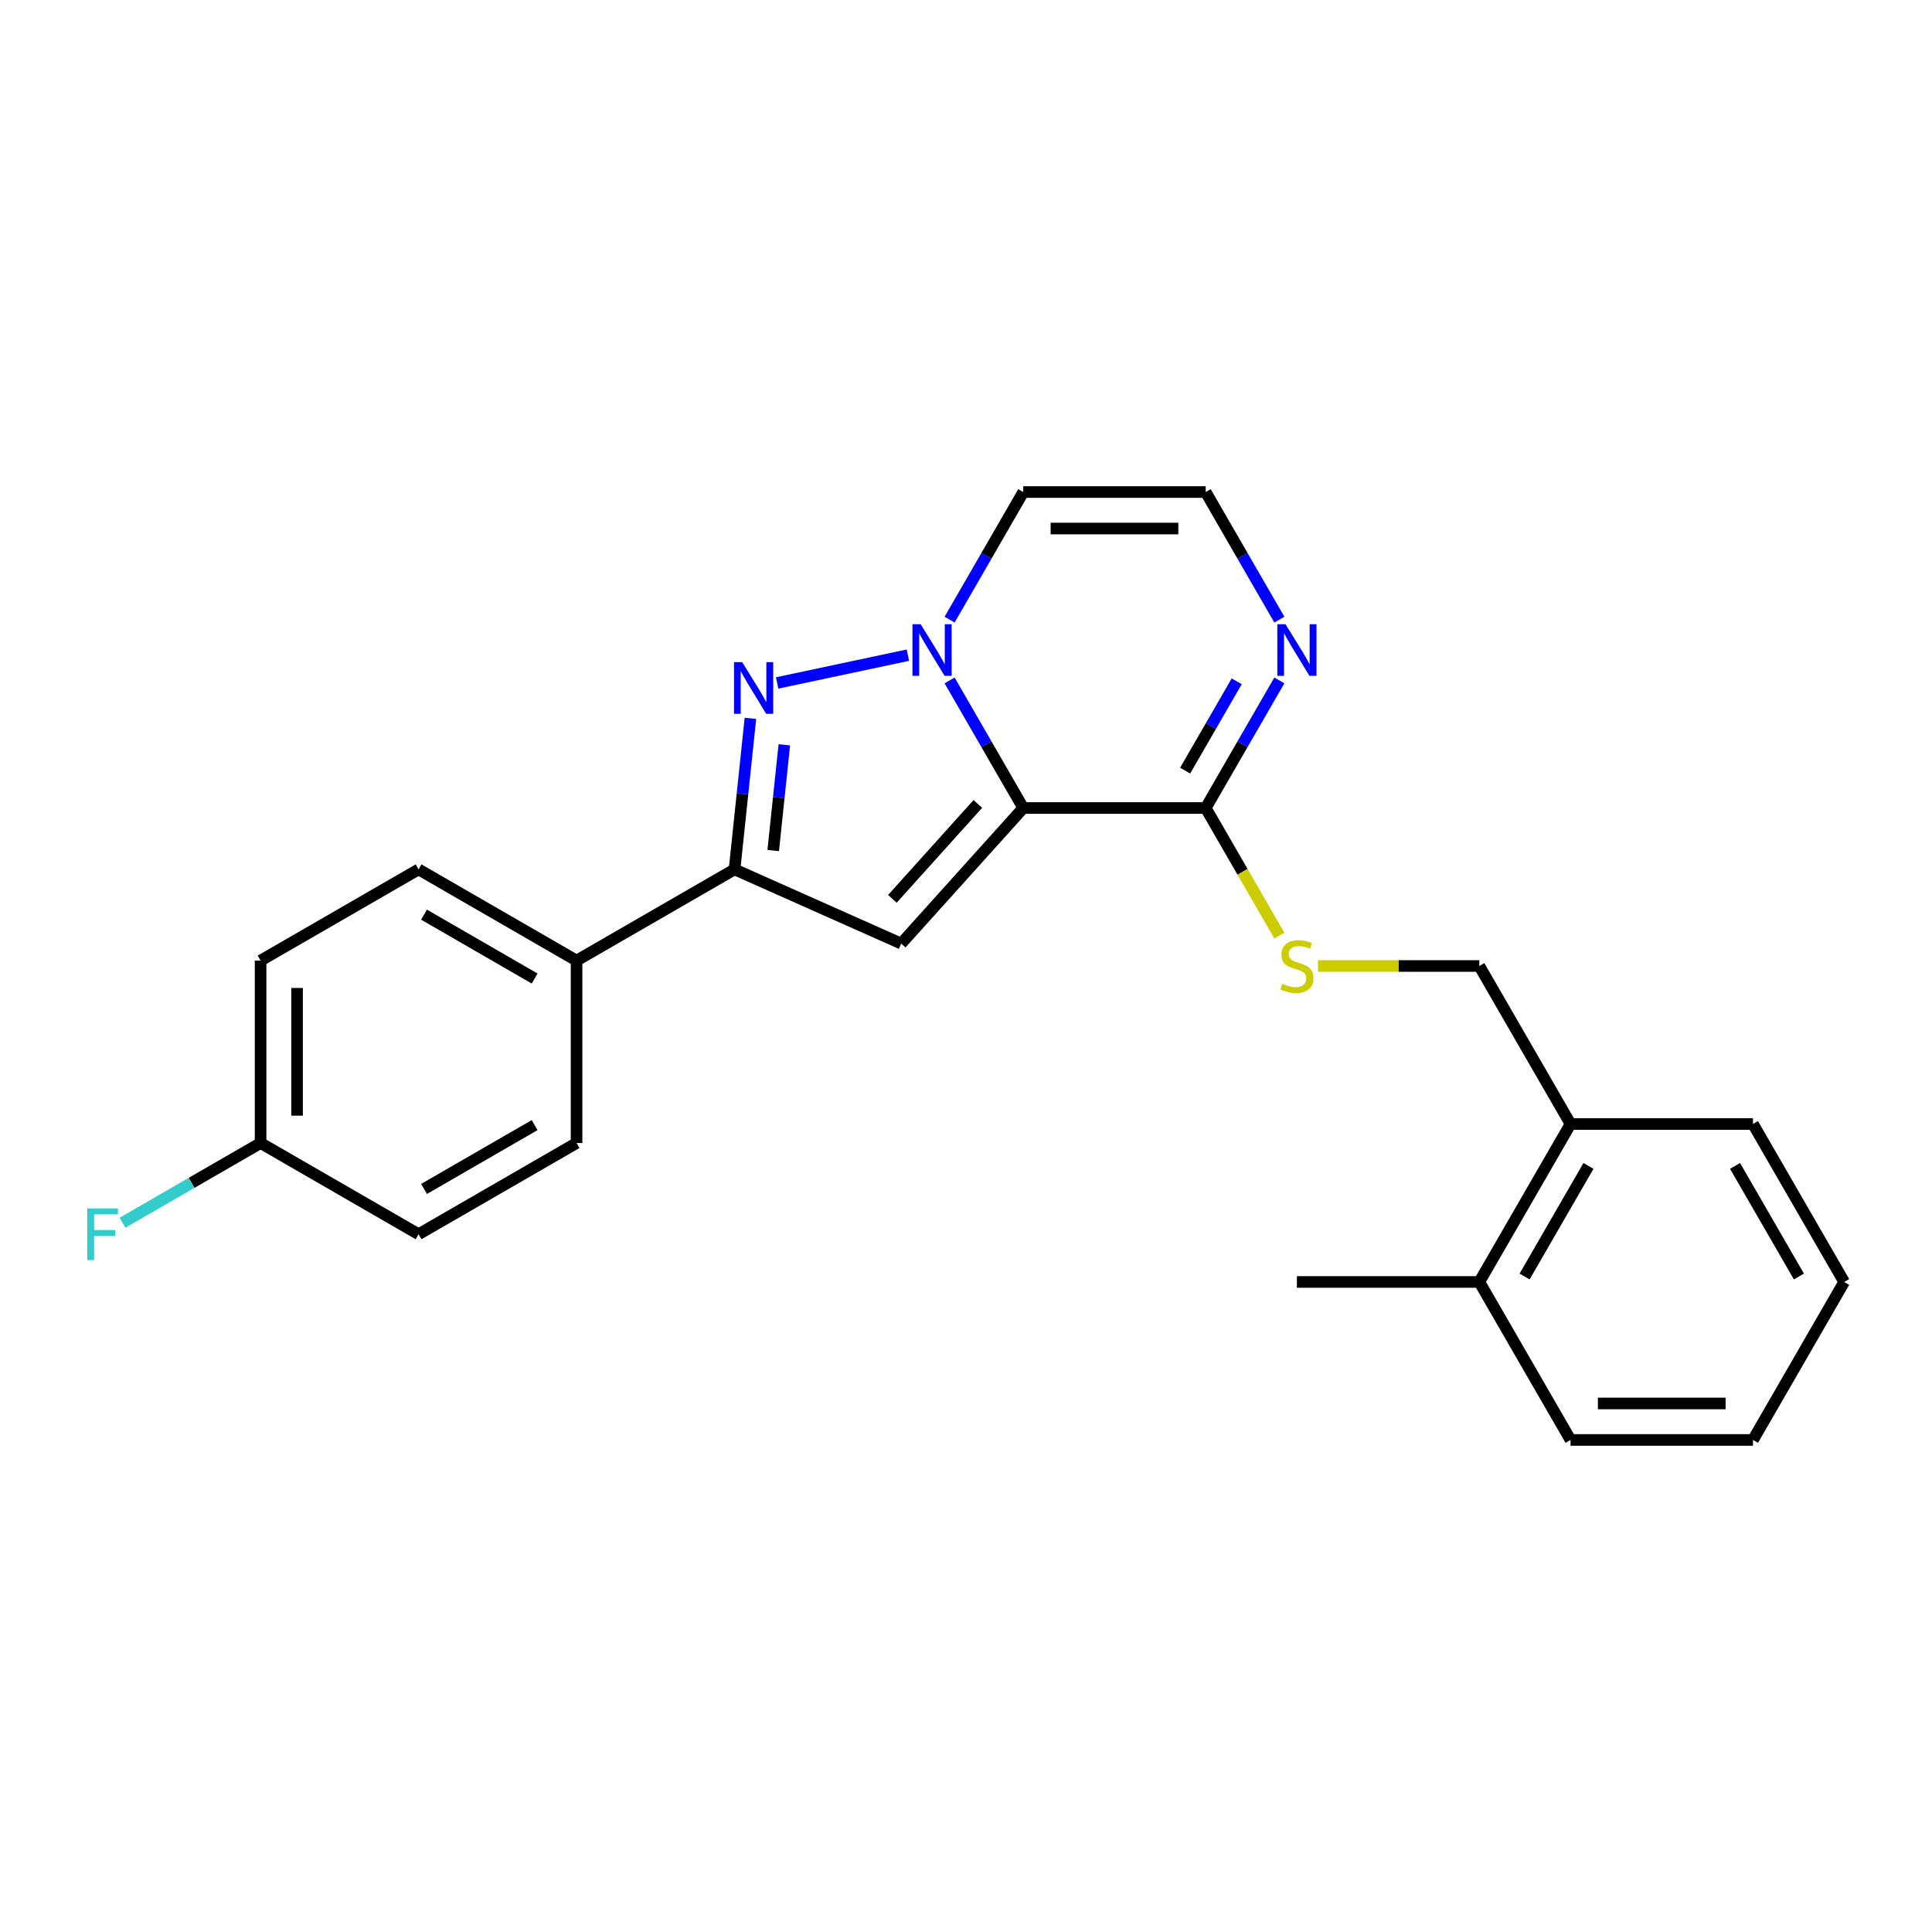 <?xml version='1.0' encoding='iso-8859-1'?>
<svg version='1.1' baseProfile='full'
              xmlns='http://www.w3.org/2000/svg'
                      xmlns:rdkit='http://www.rdkit.org/xml'
                      xmlns:xlink='http://www.w3.org/1999/xlink'
                  xml:space='preserve'
width='1000px' height='1000px' viewBox='0 0 1000 1000'>
<!-- END OF HEADER -->
<rect style='opacity:1.0;fill:#FFFFFF;stroke:none' width='1000' height='1000' x='0' y='0'> </rect>
<path class='bond-0' d='M 529.641,418.227 L 510.577,385.206' style='fill:none;fill-rule:evenodd;stroke:#000000;stroke-width:6px;stroke-linecap:butt;stroke-linejoin:miter;stroke-opacity:1' />
<path class='bond-0' d='M 510.577,385.206 L 491.512,352.185' style='fill:none;fill-rule:evenodd;stroke:#0000FF;stroke-width:6px;stroke-linecap:butt;stroke-linejoin:miter;stroke-opacity:1' />
<path class='bond-2' d='M 529.641,418.227 L 466.46,488.397' style='fill:none;fill-rule:evenodd;stroke:#000000;stroke-width:6px;stroke-linecap:butt;stroke-linejoin:miter;stroke-opacity:1' />
<path class='bond-2' d='M 506.13,416.116 L 461.903,465.235' style='fill:none;fill-rule:evenodd;stroke:#000000;stroke-width:6px;stroke-linecap:butt;stroke-linejoin:miter;stroke-opacity:1' />
<path class='bond-4' d='M 529.641,418.227 L 624.064,418.227' style='fill:none;fill-rule:evenodd;stroke:#000000;stroke-width:6px;stroke-linecap:butt;stroke-linejoin:miter;stroke-opacity:1' />
<path class='bond-1' d='M 469.928,339.112 L 402.252,353.497' style='fill:none;fill-rule:evenodd;stroke:#0000FF;stroke-width:6px;stroke-linecap:butt;stroke-linejoin:miter;stroke-opacity:1' />
<path class='bond-6' d='M 491.512,320.723 L 510.577,287.702' style='fill:none;fill-rule:evenodd;stroke:#0000FF;stroke-width:6px;stroke-linecap:butt;stroke-linejoin:miter;stroke-opacity:1' />
<path class='bond-6' d='M 510.577,287.702 L 529.641,254.681' style='fill:none;fill-rule:evenodd;stroke:#000000;stroke-width:6px;stroke-linecap:butt;stroke-linejoin:miter;stroke-opacity:1' />
<path class='bond-24' d='M 388.416,371.817 L 384.308,410.904' style='fill:none;fill-rule:evenodd;stroke:#0000FF;stroke-width:6px;stroke-linecap:butt;stroke-linejoin:miter;stroke-opacity:1' />
<path class='bond-24' d='M 384.308,410.904 L 380.2,449.992' style='fill:none;fill-rule:evenodd;stroke:#000000;stroke-width:6px;stroke-linecap:butt;stroke-linejoin:miter;stroke-opacity:1' />
<path class='bond-24' d='M 405.965,385.517 L 403.089,412.878' style='fill:none;fill-rule:evenodd;stroke:#0000FF;stroke-width:6px;stroke-linecap:butt;stroke-linejoin:miter;stroke-opacity:1' />
<path class='bond-24' d='M 403.089,412.878 L 400.214,440.24' style='fill:none;fill-rule:evenodd;stroke:#000000;stroke-width:6px;stroke-linecap:butt;stroke-linejoin:miter;stroke-opacity:1' />
<path class='bond-3' d='M 466.46,488.397 L 380.2,449.992' style='fill:none;fill-rule:evenodd;stroke:#000000;stroke-width:6px;stroke-linecap:butt;stroke-linejoin:miter;stroke-opacity:1' />
<path class='bond-9' d='M 380.2,449.992 L 298.427,497.203' style='fill:none;fill-rule:evenodd;stroke:#000000;stroke-width:6px;stroke-linecap:butt;stroke-linejoin:miter;stroke-opacity:1' />
<path class='bond-5' d='M 624.064,418.227 L 643.129,385.206' style='fill:none;fill-rule:evenodd;stroke:#000000;stroke-width:6px;stroke-linecap:butt;stroke-linejoin:miter;stroke-opacity:1' />
<path class='bond-5' d='M 643.129,385.206 L 662.194,352.185' style='fill:none;fill-rule:evenodd;stroke:#0000FF;stroke-width:6px;stroke-linecap:butt;stroke-linejoin:miter;stroke-opacity:1' />
<path class='bond-5' d='M 613.429,398.879 L 626.774,375.764' style='fill:none;fill-rule:evenodd;stroke:#000000;stroke-width:6px;stroke-linecap:butt;stroke-linejoin:miter;stroke-opacity:1' />
<path class='bond-5' d='M 626.774,375.764 L 640.12,352.649' style='fill:none;fill-rule:evenodd;stroke:#0000FF;stroke-width:6px;stroke-linecap:butt;stroke-linejoin:miter;stroke-opacity:1' />
<path class='bond-7' d='M 624.064,418.227 L 643.14,451.267' style='fill:none;fill-rule:evenodd;stroke:#000000;stroke-width:6px;stroke-linecap:butt;stroke-linejoin:miter;stroke-opacity:1' />
<path class='bond-7' d='M 643.14,451.267 L 662.216,484.307' style='fill:none;fill-rule:evenodd;stroke:#CCCC00;stroke-width:6px;stroke-linecap:butt;stroke-linejoin:miter;stroke-opacity:1' />
<path class='bond-8' d='M 662.194,320.723 L 643.129,287.702' style='fill:none;fill-rule:evenodd;stroke:#0000FF;stroke-width:6px;stroke-linecap:butt;stroke-linejoin:miter;stroke-opacity:1' />
<path class='bond-8' d='M 643.129,287.702 L 624.064,254.681' style='fill:none;fill-rule:evenodd;stroke:#000000;stroke-width:6px;stroke-linecap:butt;stroke-linejoin:miter;stroke-opacity:1' />
<path class='bond-25' d='M 529.641,254.681 L 624.064,254.681' style='fill:none;fill-rule:evenodd;stroke:#000000;stroke-width:6px;stroke-linecap:butt;stroke-linejoin:miter;stroke-opacity:1' />
<path class='bond-25' d='M 543.805,273.566 L 609.901,273.566' style='fill:none;fill-rule:evenodd;stroke:#000000;stroke-width:6px;stroke-linecap:butt;stroke-linejoin:miter;stroke-opacity:1' />
<path class='bond-10' d='M 682.21,500 L 723.955,500' style='fill:none;fill-rule:evenodd;stroke:#CCCC00;stroke-width:6px;stroke-linecap:butt;stroke-linejoin:miter;stroke-opacity:1' />
<path class='bond-10' d='M 723.955,500 L 765.699,500' style='fill:none;fill-rule:evenodd;stroke:#000000;stroke-width:6px;stroke-linecap:butt;stroke-linejoin:miter;stroke-opacity:1' />
<path class='bond-12' d='M 298.427,497.203 L 216.654,449.992' style='fill:none;fill-rule:evenodd;stroke:#000000;stroke-width:6px;stroke-linecap:butt;stroke-linejoin:miter;stroke-opacity:1' />
<path class='bond-12' d='M 276.719,506.476 L 219.478,473.428' style='fill:none;fill-rule:evenodd;stroke:#000000;stroke-width:6px;stroke-linecap:butt;stroke-linejoin:miter;stroke-opacity:1' />
<path class='bond-13' d='M 298.427,497.203 L 298.427,591.627' style='fill:none;fill-rule:evenodd;stroke:#000000;stroke-width:6px;stroke-linecap:butt;stroke-linejoin:miter;stroke-opacity:1' />
<path class='bond-11' d='M 765.699,500 L 812.911,581.773' style='fill:none;fill-rule:evenodd;stroke:#000000;stroke-width:6px;stroke-linecap:butt;stroke-linejoin:miter;stroke-opacity:1' />
<path class='bond-14' d='M 812.911,581.773 L 765.699,663.546' style='fill:none;fill-rule:evenodd;stroke:#000000;stroke-width:6px;stroke-linecap:butt;stroke-linejoin:miter;stroke-opacity:1' />
<path class='bond-14' d='M 822.184,603.481 L 789.135,660.722' style='fill:none;fill-rule:evenodd;stroke:#000000;stroke-width:6px;stroke-linecap:butt;stroke-linejoin:miter;stroke-opacity:1' />
<path class='bond-19' d='M 812.911,581.773 L 907.334,581.773' style='fill:none;fill-rule:evenodd;stroke:#000000;stroke-width:6px;stroke-linecap:butt;stroke-linejoin:miter;stroke-opacity:1' />
<path class='bond-16' d='M 216.654,449.992 L 134.881,497.203' style='fill:none;fill-rule:evenodd;stroke:#000000;stroke-width:6px;stroke-linecap:butt;stroke-linejoin:miter;stroke-opacity:1' />
<path class='bond-17' d='M 298.427,591.627 L 216.654,638.838' style='fill:none;fill-rule:evenodd;stroke:#000000;stroke-width:6px;stroke-linecap:butt;stroke-linejoin:miter;stroke-opacity:1' />
<path class='bond-17' d='M 276.719,582.354 L 219.478,615.402' style='fill:none;fill-rule:evenodd;stroke:#000000;stroke-width:6px;stroke-linecap:butt;stroke-linejoin:miter;stroke-opacity:1' />
<path class='bond-20' d='M 765.699,663.546 L 671.276,663.546' style='fill:none;fill-rule:evenodd;stroke:#000000;stroke-width:6px;stroke-linecap:butt;stroke-linejoin:miter;stroke-opacity:1' />
<path class='bond-21' d='M 765.699,663.546 L 812.911,745.319' style='fill:none;fill-rule:evenodd;stroke:#000000;stroke-width:6px;stroke-linecap:butt;stroke-linejoin:miter;stroke-opacity:1' />
<path class='bond-15' d='M 134.881,591.627 L 216.654,638.838' style='fill:none;fill-rule:evenodd;stroke:#000000;stroke-width:6px;stroke-linecap:butt;stroke-linejoin:miter;stroke-opacity:1' />
<path class='bond-18' d='M 134.881,591.627 L 99.15,612.256' style='fill:none;fill-rule:evenodd;stroke:#000000;stroke-width:6px;stroke-linecap:butt;stroke-linejoin:miter;stroke-opacity:1' />
<path class='bond-18' d='M 99.15,612.256 L 63.42,632.885' style='fill:none;fill-rule:evenodd;stroke:#33CCCC;stroke-width:6px;stroke-linecap:butt;stroke-linejoin:miter;stroke-opacity:1' />
<path class='bond-26' d='M 134.881,591.627 L 134.881,497.203' style='fill:none;fill-rule:evenodd;stroke:#000000;stroke-width:6px;stroke-linecap:butt;stroke-linejoin:miter;stroke-opacity:1' />
<path class='bond-26' d='M 153.766,577.463 L 153.766,511.367' style='fill:none;fill-rule:evenodd;stroke:#000000;stroke-width:6px;stroke-linecap:butt;stroke-linejoin:miter;stroke-opacity:1' />
<path class='bond-23' d='M 907.334,581.773 L 954.545,663.546' style='fill:none;fill-rule:evenodd;stroke:#000000;stroke-width:6px;stroke-linecap:butt;stroke-linejoin:miter;stroke-opacity:1' />
<path class='bond-23' d='M 898.061,603.481 L 931.109,660.722' style='fill:none;fill-rule:evenodd;stroke:#000000;stroke-width:6px;stroke-linecap:butt;stroke-linejoin:miter;stroke-opacity:1' />
<path class='bond-27' d='M 812.911,745.319 L 907.334,745.319' style='fill:none;fill-rule:evenodd;stroke:#000000;stroke-width:6px;stroke-linecap:butt;stroke-linejoin:miter;stroke-opacity:1' />
<path class='bond-27' d='M 827.074,726.434 L 893.17,726.434' style='fill:none;fill-rule:evenodd;stroke:#000000;stroke-width:6px;stroke-linecap:butt;stroke-linejoin:miter;stroke-opacity:1' />
<path class='bond-22' d='M 907.334,745.319 L 954.545,663.546' style='fill:none;fill-rule:evenodd;stroke:#000000;stroke-width:6px;stroke-linecap:butt;stroke-linejoin:miter;stroke-opacity:1' />
<path  class='atom-1' d='M 476.519 323.084
L 485.281 337.247
Q 486.15 338.645, 487.547 341.175
Q 488.945 343.706, 489.02 343.857
L 489.02 323.084
L 492.571 323.084
L 492.571 349.825
L 488.907 349.825
L 479.503 334.339
Q 478.407 332.526, 477.236 330.449
Q 476.103 328.372, 475.763 327.73
L 475.763 349.825
L 472.289 349.825
L 472.289 323.084
L 476.519 323.084
' fill='#0000FF'/>
<path  class='atom-2' d='M 384.159 342.716
L 392.921 356.879
Q 393.79 358.277, 395.188 360.807
Q 396.585 363.338, 396.661 363.489
L 396.661 342.716
L 400.211 342.716
L 400.211 369.456
L 396.547 369.456
L 387.143 353.971
Q 386.047 352.158, 384.877 350.081
Q 383.744 348.003, 383.404 347.361
L 383.404 369.456
L 379.929 369.456
L 379.929 342.716
L 384.159 342.716
' fill='#0000FF'/>
<path  class='atom-6' d='M 665.365 323.084
L 674.128 337.247
Q 674.996 338.645, 676.394 341.175
Q 677.791 343.706, 677.867 343.857
L 677.867 323.084
L 681.417 323.084
L 681.417 349.825
L 677.753 349.825
L 668.349 334.339
Q 667.254 332.526, 666.083 330.449
Q 664.95 328.372, 664.61 327.73
L 664.61 349.825
L 661.135 349.825
L 661.135 323.084
L 665.365 323.084
' fill='#0000FF'/>
<path  class='atom-8' d='M 663.722 509.178
Q 664.024 509.291, 665.271 509.82
Q 666.517 510.349, 667.877 510.689
Q 669.274 510.991, 670.634 510.991
Q 673.164 510.991, 674.637 509.782
Q 676.11 508.536, 676.11 506.383
Q 676.11 504.91, 675.355 504.004
Q 674.637 503.097, 673.504 502.606
Q 672.371 502.115, 670.483 501.549
Q 668.103 500.831, 666.668 500.151
Q 665.271 499.471, 664.251 498.036
Q 663.269 496.601, 663.269 494.184
Q 663.269 490.822, 665.535 488.745
Q 667.839 486.667, 672.371 486.667
Q 675.468 486.667, 678.981 488.14
L 678.112 491.049
Q 674.902 489.727, 672.485 489.727
Q 669.879 489.727, 668.443 490.822
Q 667.008 491.88, 667.046 493.73
Q 667.046 495.166, 667.763 496.034
Q 668.519 496.903, 669.576 497.394
Q 670.672 497.885, 672.485 498.451
Q 674.902 499.207, 676.337 499.962
Q 677.772 500.718, 678.792 502.266
Q 679.85 503.777, 679.85 506.383
Q 679.85 510.084, 677.357 512.086
Q 674.902 514.05, 670.785 514.05
Q 668.406 514.05, 666.593 513.521
Q 664.817 513.03, 662.702 512.162
L 663.722 509.178
' fill='#CCCC00'/>
<path  class='atom-19' d='M 45.158 625.468
L 61.059 625.468
L 61.059 628.527
L 48.746 628.527
L 48.746 636.648
L 59.699 636.648
L 59.699 639.745
L 48.746 639.745
L 48.746 652.209
L 45.158 652.209
L 45.158 625.468
' fill='#33CCCC'/>
</svg>
